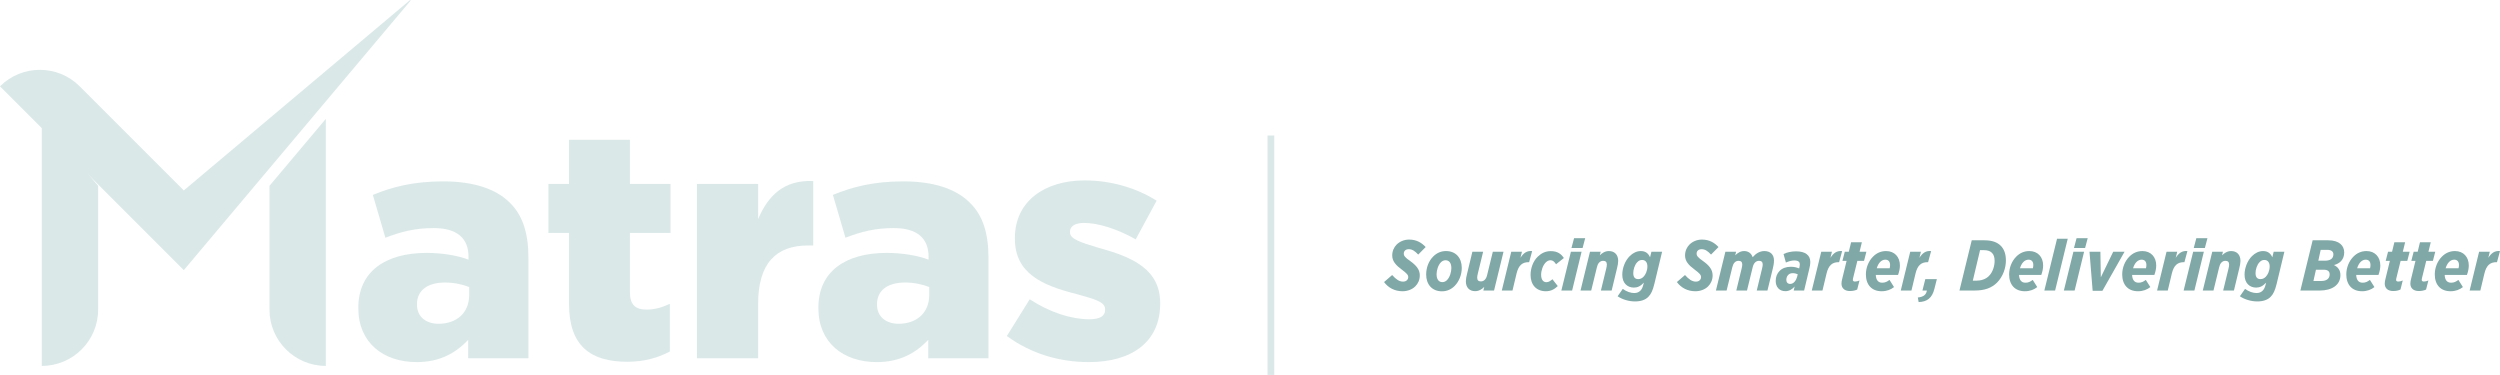 <?xml version="1.0" encoding="UTF-8"?> <svg xmlns="http://www.w3.org/2000/svg" id="Layer_2" viewBox="0 0 6652.34 997.7"><defs><style> .cls-1 { fill: #80a8a7; } .cls-2 { fill: #dbe8e8; } </style></defs><g id="Layer_1-2" data-name="Layer_1"><g><g><path class="cls-2" d="M953.51,820.37v-1.71c0-96.87,72.87-145.73,181.73-145.73,43.72,0,84.87,7.71,111.44,18v-7.72c0-48.86-30-76.29-92.58-76.29-48.86,0-86.58,9.43-128.59,25.72l-33.43-114.01c52.29-21.43,108.01-36,187.74-36s139.73,19.72,176.59,56.58c35.15,34.29,49.72,82.29,49.72,147.45v266.6h-160.3v-48.86c-33.43,35.15-75.44,59.15-137.16,59.15-88.3,0-155.16-51.43-155.16-143.16ZM1248.4,785.22v-21.43c-17.14-6.86-40.29-12-64.29-12-48,0-74.58,22.29-74.58,57.44v1.71c0,31.72,24,50.58,57.44,50.58,48,0,81.44-29.15,81.44-76.29Z"></path><path class="cls-2" d="M1514.16,809.22v-189.45h-54.86v-130.3h54.86v-117.44h162.02v117.44h108.01v130.3h-108.01v157.73c0,33.43,14.57,46.29,44.58,46.29,21.43,0,42-6,61.72-15.43v126.87c-30,16.29-67.72,27.43-113.16,27.43-98.58,0-155.16-42.86-155.16-153.45Z"></path><path class="cls-2" d="M1854.48,489.47h162.88v93.44c26.57-62.58,68.58-104.58,146.59-101.15v171.45h-13.72c-85.72,0-132.87,48.01-132.87,155.16v144.87h-162.88v-463.77Z"></path><path class="cls-2" d="M2177.67,820.37v-1.71c0-96.87,72.87-145.73,181.74-145.73,43.72,0,84.87,7.71,111.44,18v-7.72c0-48.86-30-76.29-92.58-76.29-48.86,0-86.58,9.43-128.58,25.72l-33.43-114.01c52.29-21.43,108.01-36,187.74-36s139.73,19.72,176.59,56.58c35.15,34.29,49.72,82.29,49.72,147.45v266.6h-160.3v-48.86c-33.43,35.15-75.44,59.15-137.16,59.15-88.29,0-155.16-51.43-155.16-143.16ZM2472.56,785.22v-21.43c-17.14-6.86-40.29-12-64.29-12-48.01,0-74.58,22.29-74.58,57.44v1.71c0,31.72,24,50.58,57.44,50.58,48,0,81.44-29.15,81.44-76.29Z"></path><path class="cls-2" d="M2679.15,894.09l60.86-97.73c54.01,35.15,110.58,53.15,158.59,53.15,28.29,0,42-8.57,42-24.86v-1.71c0-19.72-26.57-26.57-75.44-40.29-91.72-23.14-164.59-54.86-164.59-147.44v-1.71c0-98.58,79.72-153.45,186.02-153.45,68.58,0,137.16,19.72,191.16,54.01l-55.72,102.87c-48.01-27.43-100.3-43.72-137.16-43.72-24.86,0-37.72,9.43-37.72,23.15v1.71c0,18,27.43,26.57,75.44,41.15,91.72,24.86,164.59,57.44,164.59,147.44v1.71c0,102.01-76.29,155.16-189.45,155.16-78.87,0-154.3-22.29-218.6-69.44Z"></path></g><g><path class="cls-2" d="M717.03,494.54v329.17c0,82.84,67.16,150,150,150h0V316.27l-150,178.27Z"></path><path class="cls-2" d="M261.17,494.54v329.17c0,82.84-67.16,150-150,150h0V316.27l150,178.27Z"></path><path class="cls-2" d="M1092.74,1.42l-225.71,268.25-150,178.27-179.47,213.3-48.46,57.6L0,229.74h0c58.58-58.58,153.54-58.58,212.12,0l3.97,3.97,273.01,273.01,227.93-191.79,96.53-81.22L1091.32,0l1.42,1.42Z"></path></g></g><g><path class="cls-1" d="M3682.87,750.54l21.58-18.71c10.12,11.46,19.09,17.57,29.02,17.57,8.21,0,13.75-5.16,13.75-12.03,0-5.73-3.63-9.93-17.19-20.05-15.85-11.65-25.4-22.34-25.4-37.43,0-12.22,4.77-21.96,11.46-28.83,8.21-8.21,19.86-13.56,33.61-13.56,20.05,0,33.8,8.97,43.92,19.86l-19.86,20.05c-8.59-9.17-15.66-14.32-25.01-14.32s-13.37,5.73-13.37,11.65,3.06,10.12,16.99,19.86c15.08,10.69,25.59,21.96,25.59,38,0,12.22-4.58,21.96-12.03,29.41-8.4,8.4-21,12.98-33.8,12.98-20.62,0-37.81-8.97-49.26-24.44Z"></path><path class="cls-1" d="M3889.66,712.73c0,18.33-7.06,35.9-18.71,47.93-9.17,9.17-20.43,14.51-33.99,14.51-26.16,0-42.01-18.14-42.01-44.68,0-18.33,6.68-35.9,18.71-47.93,9.17-9.17,20.43-14.51,33.99-14.51,26.16,0,42.01,18.14,42.01,44.68ZM3850.32,745.38c7.64-7.64,11.65-21.77,11.65-31.89,0-13.94-6.11-21-15.47-21-4.77,0-8.97,2.1-12.22,5.35-7.64,7.64-11.65,21.77-11.65,31.89,0,13.94,6.11,21,15.47,21,4.77,0,8.97-2.1,12.22-5.35Z"></path><path class="cls-1" d="M3900.54,748.44c0-5.35,1.34-12.98,3.44-20.81l13.94-57.86h28.64l-14.13,58.05c-1.34,4.58-1.72,8.97-1.72,11.08,0,6.68,3.25,9.93,9.93,9.93,8.97,0,14.51-7.45,16.61-17.38l15.08-61.68h28.45l-25.21,103.3h-28.45l2.29-9.55c-5.92,5.92-13.94,11.27-24.06,11.27-15.08,0-24.82-9.55-24.82-26.35Z"></path><path class="cls-1" d="M4021.4,669.77h28.45l-4.01,16.23c7.83-12.22,16.61-19.29,31.12-17.95l-8.02,29.6h-1.53c-16.23,0-26.54,7.83-31.89,29.98l-10.88,45.45h-28.45l25.21-103.3Z"></path><path class="cls-1" d="M4072.76,731.63c0-18.52,7.06-36.66,18.71-48.31,9.74-9.36,20.62-15.08,34.94-15.08,18.14,0,27.69,7.45,34.94,18.33l-20.81,16.61c-4.39-6.88-8.59-10.69-14.7-10.69-5.16,0-9.17,2.29-12.79,5.92-7.45,7.45-12.22,21.39-12.22,32.84,0,12.98,5.73,19.67,13.94,19.67,6.3,0,10.31-3.25,16.23-7.83l14.13,18.14c-8.21,7.83-17.38,13.75-31.7,13.75-25.01,0-40.67-16.8-40.67-43.34Z"></path><path class="cls-1" d="M4180.07,669.77h28.45l-25.21,103.3h-28.64l25.4-103.3ZM4188.47,633.87h29.6l-6.87,25.97h-29.6l6.87-25.97Z"></path><path class="cls-1" d="M4230.86,669.77h28.45l-2.29,9.55c5.92-5.92,13.94-11.27,24.06-11.27,15.08,0,24.82,9.55,24.82,26.35,0,5.35-1.34,12.98-3.44,20.81l-13.94,57.86h-28.64l14.13-58.05c1.34-4.58,1.72-8.97,1.72-11.07,0-6.68-3.25-9.93-9.93-9.93-8.97,0-14.51,7.45-16.61,17.38l-15.08,61.68h-28.45l25.21-103.3Z"></path><path class="cls-1" d="M4304.37,788.34l13.75-19.67c10.12,7.45,21.19,11.08,30.55,11.08,7.45,0,12.41-2.48,16.42-6.49,3.63-3.63,5.92-8.59,7.64-15.47l1.53-5.73c-9.36,9.74-16.99,13.17-26.73,13.17-16.61,0-30.74-11.27-30.74-34.18,0-17.76,7.26-37.04,19.67-49.46,8.59-8.59,18.9-13.56,29.6-13.56,13.75,0,20.62,7.45,24.63,16.61l3.63-14.89h28.45l-20.62,85.74c-4.39,17.57-8.59,26.92-16.23,34.56-8.02,8.02-19.86,12.03-35.33,12.03s-33.03-4.77-46.21-13.75ZM4373.3,736.41c5.16-5.16,10.31-15.28,10.31-27.69,0-10.69-5.54-16.99-13.94-16.99-5.92,0-9.17,2.1-12.98,5.92-6.87,6.87-10.69,19.86-10.69,29.02,0,10.69,4.39,16.04,13.18,16.04,5.92,0,10.31-2.48,14.13-6.3Z"></path><path class="cls-1" d="M4462.08,750.54l21.58-18.71c10.12,11.46,19.09,17.57,29.02,17.57,8.21,0,13.75-5.16,13.75-12.03,0-5.73-3.63-9.93-17.19-20.05-15.85-11.65-25.4-22.34-25.4-37.43,0-12.22,4.77-21.96,11.46-28.83,8.21-8.21,19.86-13.56,33.61-13.56,20.05,0,33.8,8.97,43.92,19.86l-19.86,20.05c-8.59-9.17-15.66-14.32-25.01-14.32s-13.37,5.73-13.37,11.65,3.06,10.12,16.99,19.86c15.08,10.69,25.59,21.96,25.59,38,0,12.22-4.58,21.96-12.03,29.41-8.4,8.4-21,12.98-33.8,12.98-20.62,0-37.81-8.97-49.26-24.44Z"></path><path class="cls-1" d="M4591.16,669.77h28.45l-2.29,9.55c6.68-6.3,13.75-11.27,23.87-11.27s18.71,5.16,22.53,16.42c8.4-9.93,18.9-16.42,31.12-16.42,16.04,0,25.59,9.55,25.59,24.82,0,6.87-1.15,14.51-3.25,22.34l-14.13,57.86h-28.45l14.13-58.43c1.34-4.58,1.72-8.97,1.72-11.07,0-6.3-3.25-9.55-9.93-9.55-8.4,0-14.32,6.87-16.61,16.61l-15.28,62.44h-28.45l14.13-58.24c1.34-4.58,1.72-8.97,1.72-11.08,0-6.49-3.25-9.74-9.93-9.74-8.97,0-14.32,7.26-16.61,17.38l-15.08,61.68h-28.45l25.21-103.3Z"></path><path class="cls-1" d="M4725.01,747.67c0-10.69,3.63-20.05,10.5-26.92,7.07-7.06,17.38-10.88,29.6-10.88,8.59,0,15.28,1.53,22.34,4.39l.38-1.72c.76-3.25,1.34-6.3,1.34-9.36,0-5.54-3.06-10.12-14.7-10.12-7.45,0-14.89,2.29-22.34,5.54l-6.3-22.72c9.36-4.39,20.62-7.07,33.61-7.07,24.63,0,37.62,10.5,37.62,28.07,0,6.68-1.34,13.18-3.06,20.05l-13.37,56.14h-27.69l2.48-10.69c-6.87,7.83-14.89,12.41-24.63,12.41-16.61,0-25.78-11.65-25.78-27.12ZM4782.1,736.41l1.53-6.68c-3.63-1.53-8.59-2.86-12.98-2.86-5.35,0-9.55,1.53-12.41,4.77-3.06,3.05-4.96,8.02-4.96,13.17,0,6.3,3.82,10.69,10.12,10.69,10.12,0,16.04-9.74,18.71-19.09Z"></path><path class="cls-1" d="M4846.25,669.77h28.45l-4.01,16.23c7.83-12.22,16.61-19.29,31.12-17.95l-8.02,29.6h-1.53c-16.23,0-26.54,7.83-31.89,29.98l-10.88,45.45h-28.45l25.21-103.3Z"></path><path class="cls-1" d="M4900.1,754.55c0-4.39.76-8.21,2.1-13.37l11.46-46.97h-11.08l6.3-24.44h10.69l6.11-25.21h28.64l-6.11,25.21h18.14l-6.3,24.44h-17.76l-11.46,46.4c-.38,1.72-.57,3.25-.57,4.2,0,2.48,1.91,4.39,5.73,4.39,4.01,0,8.4-1.15,12.03-2.86l-6.11,24.06c-4.77,2.48-11.84,4.01-19.29,4.01-14.7,0-22.53-7.83-22.53-19.86Z"></path><path class="cls-1" d="M4991.37,731.63c.57,12.98,6.11,20.62,17,20.62,7.45,0,12.6-2.29,19.48-7.45l12.03,19.09c-8.4,6.68-19.29,11.08-32.84,11.08-26.73,0-42.01-17.38-42.01-44.87,0-17.76,7.06-35.33,19.09-47.35,8.98-8.97,20.24-14.7,34.75-14.7,22.15,0,36.66,15.47,36.66,38.38,0,6.87-1.34,15.47-4.96,25.21h-59.19ZM4993.85,713.87h34.37c.96-3.63,1.15-5.35,1.15-8.97,0-8.21-4.2-13.94-12.6-13.94-5.16,0-9.74,2.1-13.75,6.11-4.01,4.01-7.07,9.93-9.17,16.8Z"></path><path class="cls-1" d="M5083.02,669.77h28.45l-4.01,16.23c7.83-12.22,16.61-19.29,31.12-17.95l-8.02,29.6h-1.53c-16.23,0-26.54,7.83-31.89,29.98l-10.88,45.45h-28.45l25.21-103.3Z"></path><path class="cls-1" d="M5103.26,791.59c15.47-1.53,22.34-7.64,24.06-18.52h-11.84l7.64-30.36h30.74l-6.49,25.59c-6.11,25.01-19.67,34.75-42.01,35.52l-2.1-12.22Z"></path><path class="cls-1" d="M5246.65,639.4h33.61c22.91,0,35.52,6.49,43.54,14.51,9.74,9.74,13.75,22.91,13.75,39.53,0,19.29-7.45,42.39-23.68,58.62-13.94,13.94-32.46,21-59.38,21h-40.48l32.65-133.66ZM5277.97,665.57h-9.17l-19.29,81.34h8.59c13.75,0,25.97-4.01,34.37-12.6,10.5-10.5,15.08-27.11,15.08-39.91,0-9.74-2.29-16.8-7.07-21.58-4.39-4.39-10.88-7.26-22.53-7.26Z"></path><path class="cls-1" d="M5372.48,731.63c.57,12.98,6.11,20.62,17,20.62,7.45,0,12.6-2.29,19.48-7.45l12.03,19.09c-8.4,6.68-19.29,11.08-32.84,11.08-26.73,0-42.01-17.38-42.01-44.87,0-17.76,7.07-35.33,19.09-47.35,8.97-8.97,20.24-14.7,34.75-14.7,22.15,0,36.66,15.47,36.66,38.38,0,6.87-1.34,15.47-4.96,25.21h-59.19ZM5374.96,713.87h34.37c.95-3.63,1.15-5.35,1.15-8.97,0-8.21-4.2-13.94-12.6-13.94-5.16,0-9.74,2.1-13.75,6.11-4.01,4.01-7.07,9.93-9.17,16.8Z"></path><path class="cls-1" d="M5473.68,635.2h28.45l-33.61,137.87h-28.64l33.8-137.87Z"></path><path class="cls-1" d="M5517.21,669.77h28.45l-25.21,103.3h-28.64l25.4-103.3ZM5525.61,633.87h29.6l-6.87,25.97h-29.6l6.87-25.97Z"></path><path class="cls-1" d="M5559.98,669.77h29.02l1.15,68.17,33.03-68.17h30.17l-59,104.07h-25.97l-8.4-104.07Z"></path><path class="cls-1" d="M5673.4,731.63c.57,12.98,6.11,20.62,17,20.62,7.45,0,12.6-2.29,19.48-7.45l12.03,19.09c-8.4,6.68-19.29,11.08-32.84,11.08-26.73,0-42.01-17.38-42.01-44.87,0-17.76,7.07-35.33,19.09-47.35,8.97-8.97,20.24-14.7,34.75-14.7,22.15,0,36.66,15.47,36.66,38.38,0,6.87-1.34,15.47-4.96,25.21h-59.19ZM5675.88,713.87h34.37c.95-3.63,1.15-5.35,1.15-8.97,0-8.21-4.2-13.94-12.6-13.94-5.16,0-9.74,2.1-13.75,6.11-4.01,4.01-7.07,9.93-9.17,16.8Z"></path><path class="cls-1" d="M5765.05,669.77h28.45l-4.01,16.23c7.83-12.22,16.61-19.29,31.12-17.95l-8.02,29.6h-1.53c-16.23,0-26.54,7.83-31.89,29.98l-10.88,45.45h-28.45l25.21-103.3Z"></path><path class="cls-1" d="M5835.89,669.77h28.45l-25.21,103.3h-28.64l25.4-103.3ZM5844.29,633.87h29.6l-6.87,25.97h-29.6l6.87-25.97Z"></path><path class="cls-1" d="M5886.68,669.77h28.45l-2.29,9.55c5.92-5.92,13.94-11.27,24.06-11.27,15.08,0,24.82,9.55,24.82,26.35,0,5.35-1.34,12.98-3.44,20.81l-13.94,57.86h-28.64l14.13-58.05c1.34-4.58,1.72-8.97,1.72-11.07,0-6.68-3.25-9.93-9.93-9.93-8.97,0-14.51,7.45-16.61,17.38l-15.08,61.68h-28.45l25.21-103.3Z"></path><path class="cls-1" d="M5960.18,788.34l13.75-19.67c10.12,7.45,21.2,11.08,30.55,11.08,7.45,0,12.41-2.48,16.42-6.49,3.63-3.63,5.92-8.59,7.64-15.47l1.53-5.73c-9.36,9.74-16.99,13.17-26.73,13.17-16.61,0-30.74-11.27-30.74-34.18,0-17.76,7.26-37.04,19.67-49.46,8.59-8.59,18.9-13.56,29.6-13.56,13.75,0,20.62,7.45,24.63,16.61l3.63-14.89h28.45l-20.62,85.74c-4.39,17.57-8.59,26.92-16.23,34.56-8.02,8.02-19.86,12.03-35.33,12.03s-33.03-4.77-46.21-13.75ZM6029.12,736.41c5.16-5.16,10.31-15.28,10.31-27.69,0-10.69-5.54-16.99-13.94-16.99-5.92,0-9.17,2.1-12.98,5.92-6.88,6.87-10.69,19.86-10.69,29.02,0,10.69,4.39,16.04,13.17,16.04,5.92,0,10.31-2.48,14.13-6.3Z"></path><path class="cls-1" d="M6153.8,639.4h41.44c29.79,0,42.58,14.7,42.58,32.27,0,18.9-11.84,29.79-27.31,33.61,10.69,5.16,17.19,13.56,17.19,26.73,0,25.97-21.96,41.05-54.99,41.05h-51.56l32.65-133.66ZM6177.09,747.67c13.75,0,21.96-6.3,21.96-17.57,0-7.45-4.39-12.41-15.66-12.41h-20.81l-6.68,29.98h21.2ZM6186.83,693.63c13.94,0,22.15-5.54,22.15-16.99,0-6.68-4.77-11.84-16.23-11.84h-17.57l-6.3,28.83h17.95Z"></path><path class="cls-1" d="M6269.7,731.63c.57,12.98,6.11,20.62,17,20.62,7.45,0,12.6-2.29,19.48-7.45l12.03,19.09c-8.4,6.68-19.29,11.08-32.84,11.08-26.73,0-42.01-17.38-42.01-44.87,0-17.76,7.07-35.33,19.09-47.35,8.97-8.97,20.24-14.7,34.75-14.7,22.15,0,36.66,15.47,36.66,38.38,0,6.87-1.34,15.47-4.96,25.21h-59.19ZM6272.18,713.87h34.37c.95-3.63,1.15-5.35,1.15-8.97,0-8.21-4.2-13.94-12.6-13.94-5.16,0-9.74,2.1-13.75,6.11-4.01,4.01-7.07,9.93-9.17,16.8Z"></path><path class="cls-1" d="M6345.69,754.55c0-4.39.76-8.21,2.1-13.37l11.46-46.97h-11.08l6.3-24.44h10.69l6.11-25.21h28.64l-6.11,25.21h18.14l-6.3,24.44h-17.76l-11.46,46.4c-.38,1.72-.57,3.25-.57,4.2,0,2.48,1.91,4.39,5.73,4.39,4.01,0,8.4-1.15,12.03-2.86l-6.11,24.06c-4.77,2.48-11.84,4.01-19.29,4.01-14.7,0-22.53-7.83-22.53-19.86Z"></path><path class="cls-1" d="M6413.85,754.55c0-4.39.76-8.21,2.1-13.37l11.46-46.97h-11.08l6.3-24.44h10.69l6.11-25.21h28.64l-6.11,25.21h18.14l-6.3,24.44h-17.76l-11.46,46.4c-.38,1.72-.57,3.25-.57,4.2,0,2.48,1.91,4.39,5.73,4.39,4.01,0,8.4-1.15,12.03-2.86l-6.11,24.06c-4.77,2.48-11.84,4.01-19.29,4.01-14.7,0-22.53-7.83-22.53-19.86Z"></path><path class="cls-1" d="M6505.12,731.63c.57,12.98,6.11,20.62,17,20.62,7.45,0,12.6-2.29,19.48-7.45l12.03,19.09c-8.4,6.68-19.29,11.08-32.84,11.08-26.73,0-42.01-17.38-42.01-44.87,0-17.76,7.07-35.33,19.09-47.35,8.97-8.97,20.24-14.7,34.75-14.7,22.15,0,36.66,15.47,36.66,38.38,0,6.87-1.34,15.47-4.96,25.21h-59.19ZM6507.61,713.87h34.37c.95-3.63,1.15-5.35,1.15-8.97,0-8.21-4.2-13.94-12.6-13.94-5.16,0-9.74,2.1-13.75,6.11-4.01,4.01-7.07,9.93-9.17,16.8Z"></path><path class="cls-1" d="M6596.78,669.77h28.45l-4.01,16.23c7.83-12.22,16.61-19.29,31.12-17.95l-8.02,29.6h-1.53c-16.23,0-26.54,7.83-31.89,29.98l-10.88,45.45h-28.45l25.21-103.3Z"></path></g><rect class="cls-2" x="3372.84" y="360.73" width="17.94" height="636.97"></rect></g></svg> 